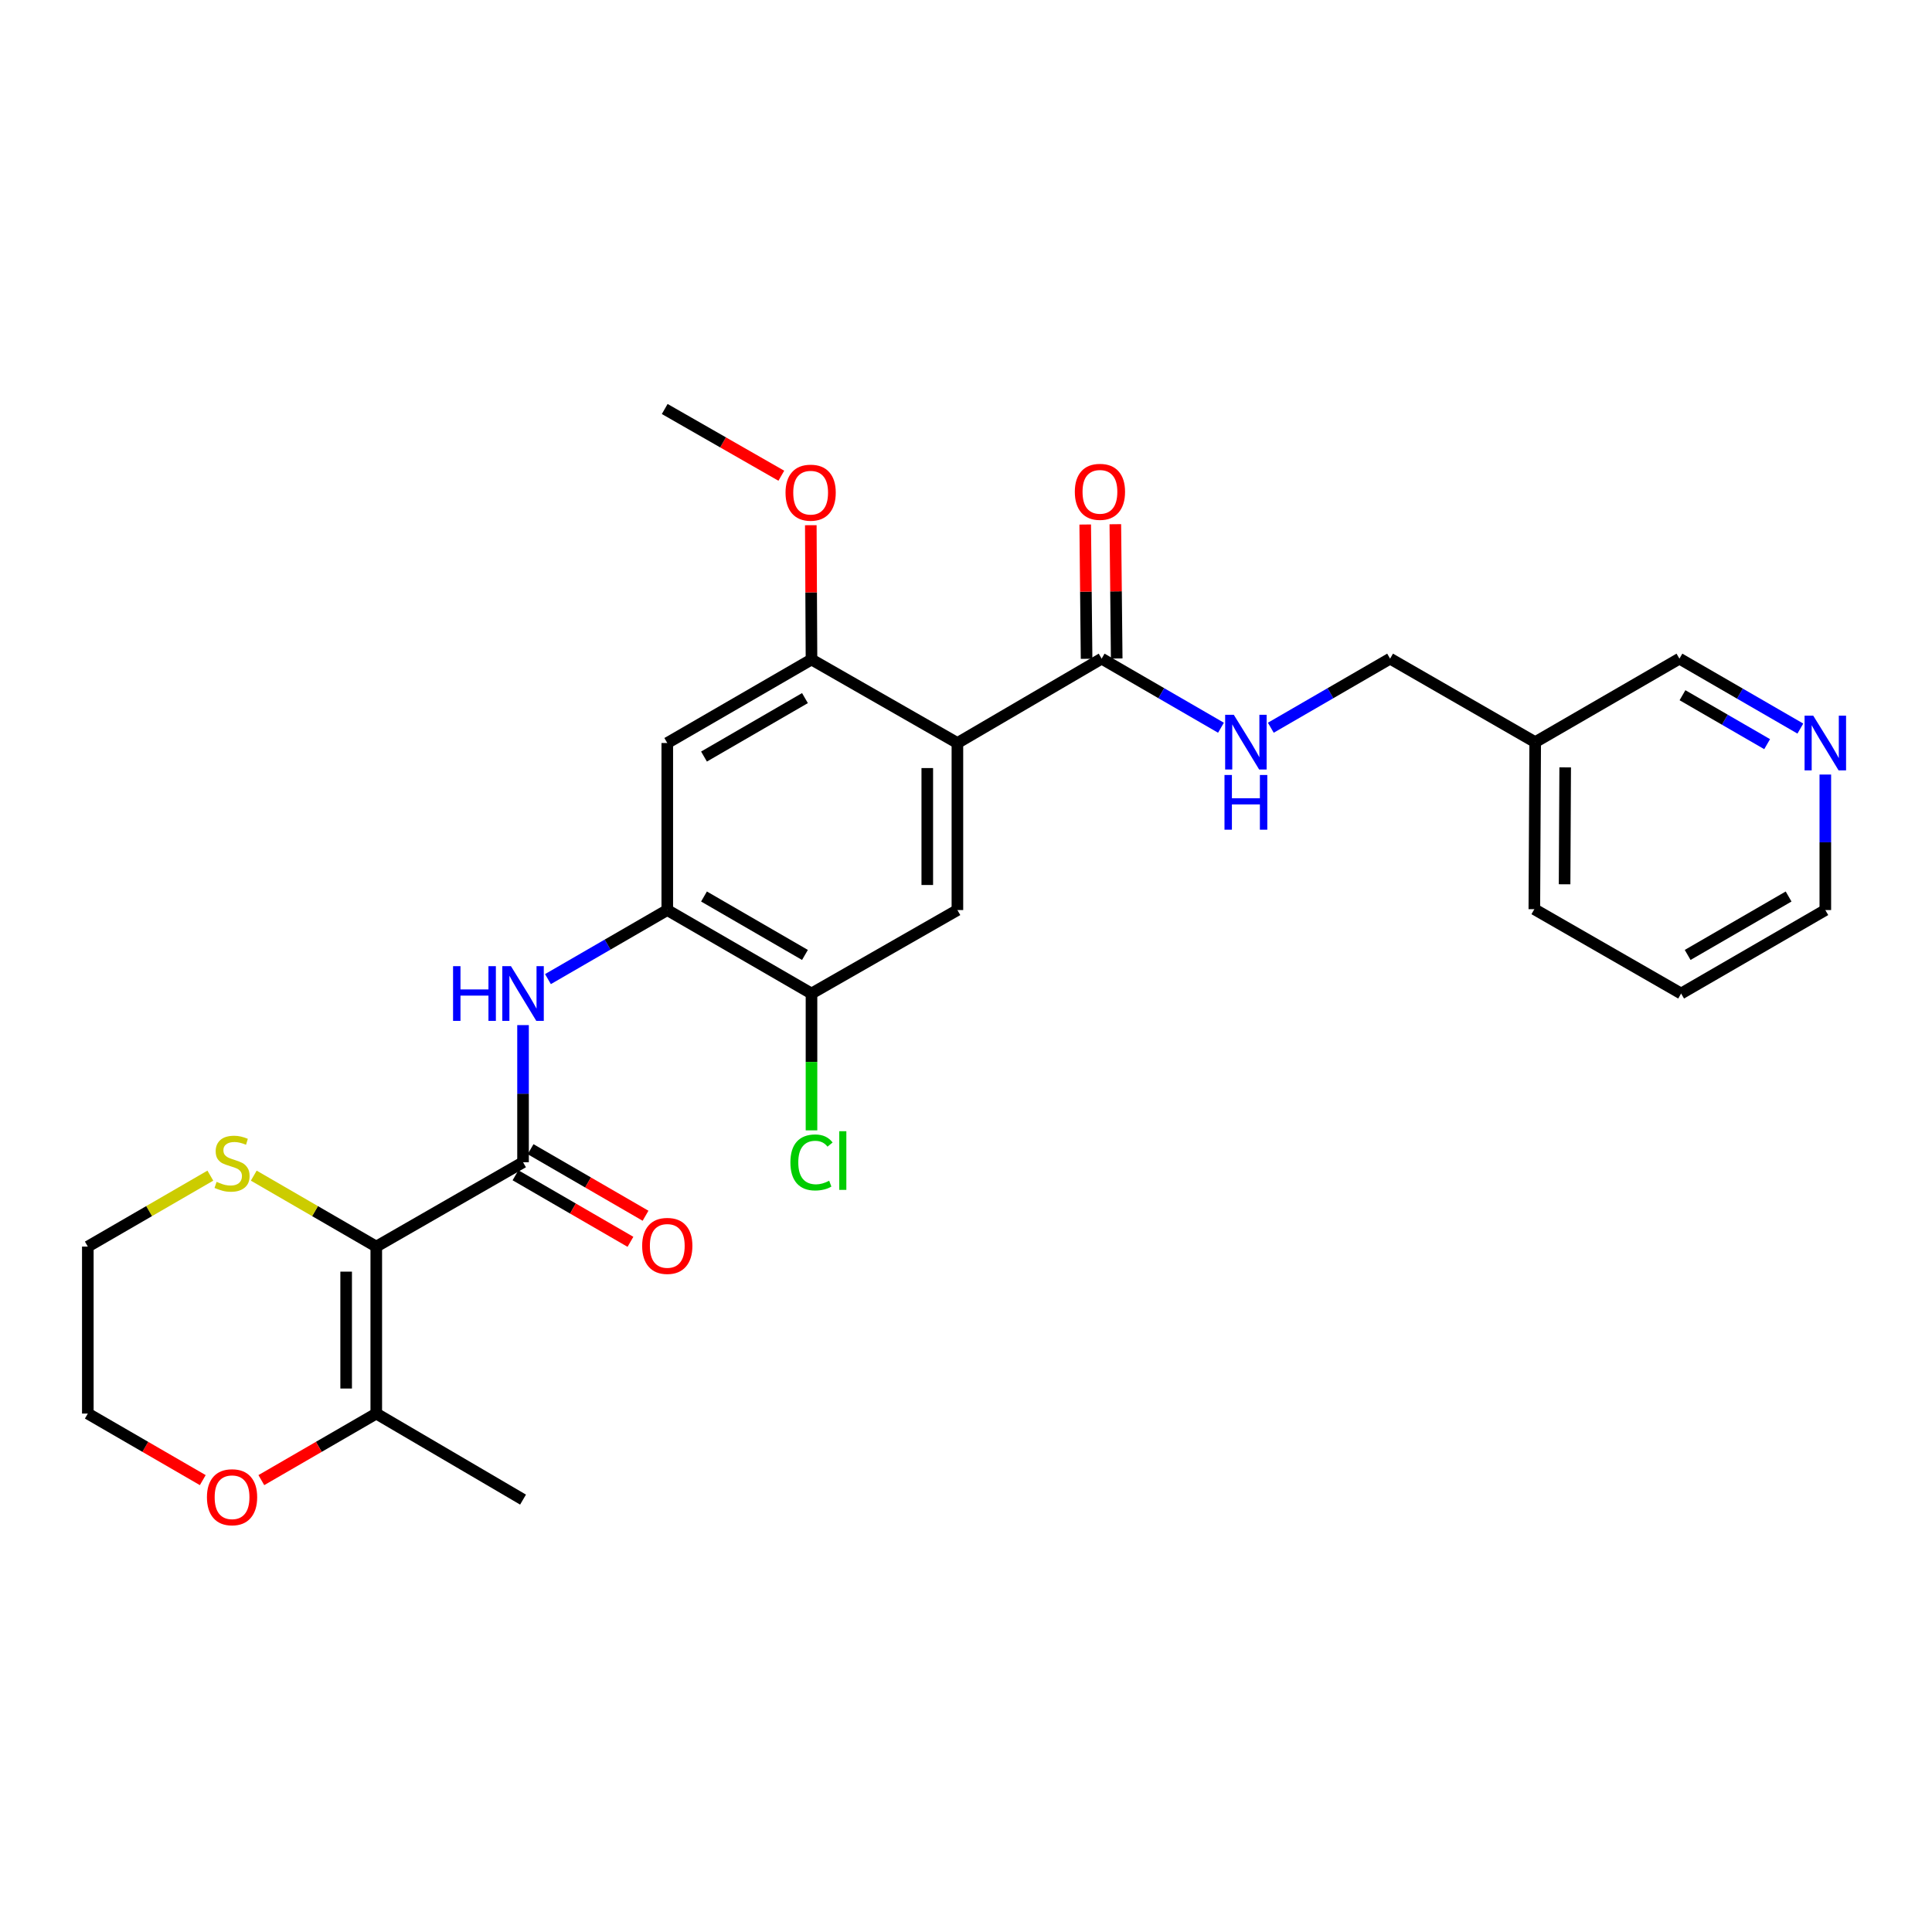 <?xml version='1.0' encoding='iso-8859-1'?>
<svg version='1.1' baseProfile='full'
              xmlns='http://www.w3.org/2000/svg'
                      xmlns:rdkit='http://www.rdkit.org/xml'
                      xmlns:xlink='http://www.w3.org/1999/xlink'
                  xml:space='preserve'
width='1000px' height='1000px' viewBox='0 0 1000 1000'>
<!-- END OF HEADER -->
<rect style='opacity:1.0;fill:#FFFFFF;stroke:none' width='1000' height='1000' x='0' y='0'> </rect>
<path class='bond-1' d='M 194.759,645.234 L 270.724,601.57' style='fill:none;fill-rule:evenodd;stroke:#000000;stroke-width:6px;stroke-linecap:butt;stroke-linejoin:miter;stroke-opacity:1' />
<path class='bond-7' d='M 194.759,645.234 L 194.759,731.662' style='fill:none;fill-rule:evenodd;stroke:#000000;stroke-width:6px;stroke-linecap:butt;stroke-linejoin:miter;stroke-opacity:1' />
<path class='bond-7' d='M 179.168,658.198 L 179.168,718.698' style='fill:none;fill-rule:evenodd;stroke:#000000;stroke-width:6px;stroke-linecap:butt;stroke-linejoin:miter;stroke-opacity:1' />
<path class='bond-10' d='M 194.759,645.234 L 163.054,626.872' style='fill:none;fill-rule:evenodd;stroke:#000000;stroke-width:6px;stroke-linecap:butt;stroke-linejoin:miter;stroke-opacity:1' />
<path class='bond-10' d='M 163.054,626.872 L 131.348,608.51' style='fill:none;fill-rule:evenodd;stroke:#CCCC00;stroke-width:6px;stroke-linecap:butt;stroke-linejoin:miter;stroke-opacity:1' />
<path class='bond-0' d='M 495.552,384.581 L 495.552,471.044' style='fill:none;fill-rule:evenodd;stroke:#000000;stroke-width:6px;stroke-linecap:butt;stroke-linejoin:miter;stroke-opacity:1' />
<path class='bond-0' d='M 479.96,397.55 L 479.96,458.074' style='fill:none;fill-rule:evenodd;stroke:#000000;stroke-width:6px;stroke-linecap:butt;stroke-linejoin:miter;stroke-opacity:1' />
<path class='bond-3' d='M 495.552,384.581 L 570.209,340.916' style='fill:none;fill-rule:evenodd;stroke:#000000;stroke-width:6px;stroke-linecap:butt;stroke-linejoin:miter;stroke-opacity:1' />
<path class='bond-29' d='M 495.552,384.581 L 420.029,341.358' style='fill:none;fill-rule:evenodd;stroke:#000000;stroke-width:6px;stroke-linecap:butt;stroke-linejoin:miter;stroke-opacity:1' />
<path class='bond-2' d='M 270.724,601.57 L 270.724,566.081' style='fill:none;fill-rule:evenodd;stroke:#000000;stroke-width:6px;stroke-linecap:butt;stroke-linejoin:miter;stroke-opacity:1' />
<path class='bond-2' d='M 270.724,566.081 L 270.724,530.592' style='fill:none;fill-rule:evenodd;stroke:#0000FF;stroke-width:6px;stroke-linecap:butt;stroke-linejoin:miter;stroke-opacity:1' />
<path class='bond-12' d='M 266.818,608.316 L 296.568,625.54' style='fill:none;fill-rule:evenodd;stroke:#000000;stroke-width:6px;stroke-linecap:butt;stroke-linejoin:miter;stroke-opacity:1' />
<path class='bond-12' d='M 296.568,625.54 L 326.318,642.764' style='fill:none;fill-rule:evenodd;stroke:#FF0000;stroke-width:6px;stroke-linecap:butt;stroke-linejoin:miter;stroke-opacity:1' />
<path class='bond-12' d='M 274.63,594.823 L 304.38,612.047' style='fill:none;fill-rule:evenodd;stroke:#000000;stroke-width:6px;stroke-linecap:butt;stroke-linejoin:miter;stroke-opacity:1' />
<path class='bond-12' d='M 304.38,612.047 L 334.13,629.271' style='fill:none;fill-rule:evenodd;stroke:#FF0000;stroke-width:6px;stroke-linecap:butt;stroke-linejoin:miter;stroke-opacity:1' />
<path class='bond-4' d='M 283.621,506.786 L 314.501,488.915' style='fill:none;fill-rule:evenodd;stroke:#0000FF;stroke-width:6px;stroke-linecap:butt;stroke-linejoin:miter;stroke-opacity:1' />
<path class='bond-4' d='M 314.501,488.915 L 345.381,471.044' style='fill:none;fill-rule:evenodd;stroke:#000000;stroke-width:6px;stroke-linecap:butt;stroke-linejoin:miter;stroke-opacity:1' />
<path class='bond-11' d='M 570.209,340.916 L 601.093,358.795' style='fill:none;fill-rule:evenodd;stroke:#000000;stroke-width:6px;stroke-linecap:butt;stroke-linejoin:miter;stroke-opacity:1' />
<path class='bond-11' d='M 601.093,358.795 L 631.977,376.673' style='fill:none;fill-rule:evenodd;stroke:#0000FF;stroke-width:6px;stroke-linecap:butt;stroke-linejoin:miter;stroke-opacity:1' />
<path class='bond-14' d='M 578.004,340.837 L 577.649,306.083' style='fill:none;fill-rule:evenodd;stroke:#000000;stroke-width:6px;stroke-linecap:butt;stroke-linejoin:miter;stroke-opacity:1' />
<path class='bond-14' d='M 577.649,306.083 L 577.293,271.329' style='fill:none;fill-rule:evenodd;stroke:#FF0000;stroke-width:6px;stroke-linecap:butt;stroke-linejoin:miter;stroke-opacity:1' />
<path class='bond-14' d='M 562.413,340.996 L 562.058,306.242' style='fill:none;fill-rule:evenodd;stroke:#000000;stroke-width:6px;stroke-linecap:butt;stroke-linejoin:miter;stroke-opacity:1' />
<path class='bond-14' d='M 562.058,306.242 L 561.703,271.488' style='fill:none;fill-rule:evenodd;stroke:#FF0000;stroke-width:6px;stroke-linecap:butt;stroke-linejoin:miter;stroke-opacity:1' />
<path class='bond-8' d='M 345.381,471.044 L 345.381,384.581' style='fill:none;fill-rule:evenodd;stroke:#000000;stroke-width:6px;stroke-linecap:butt;stroke-linejoin:miter;stroke-opacity:1' />
<path class='bond-9' d='M 345.381,471.044 L 420.029,514.249' style='fill:none;fill-rule:evenodd;stroke:#000000;stroke-width:6px;stroke-linecap:butt;stroke-linejoin:miter;stroke-opacity:1' />
<path class='bond-9' d='M 364.388,464.03 L 416.642,494.274' style='fill:none;fill-rule:evenodd;stroke:#000000;stroke-width:6px;stroke-linecap:butt;stroke-linejoin:miter;stroke-opacity:1' />
<path class='bond-5' d='M 420.029,341.358 L 345.381,384.581' style='fill:none;fill-rule:evenodd;stroke:#000000;stroke-width:6px;stroke-linecap:butt;stroke-linejoin:miter;stroke-opacity:1' />
<path class='bond-5' d='M 416.644,361.334 L 364.391,391.59' style='fill:none;fill-rule:evenodd;stroke:#000000;stroke-width:6px;stroke-linecap:butt;stroke-linejoin:miter;stroke-opacity:1' />
<path class='bond-19' d='M 420.029,341.358 L 419.851,306.6' style='fill:none;fill-rule:evenodd;stroke:#000000;stroke-width:6px;stroke-linecap:butt;stroke-linejoin:miter;stroke-opacity:1' />
<path class='bond-19' d='M 419.851,306.6 L 419.674,271.842' style='fill:none;fill-rule:evenodd;stroke:#FF0000;stroke-width:6px;stroke-linecap:butt;stroke-linejoin:miter;stroke-opacity:1' />
<path class='bond-6' d='M 495.552,471.044 L 420.029,514.249' style='fill:none;fill-rule:evenodd;stroke:#000000;stroke-width:6px;stroke-linecap:butt;stroke-linejoin:miter;stroke-opacity:1' />
<path class='bond-13' d='M 194.759,731.662 L 165.014,748.886' style='fill:none;fill-rule:evenodd;stroke:#000000;stroke-width:6px;stroke-linecap:butt;stroke-linejoin:miter;stroke-opacity:1' />
<path class='bond-13' d='M 165.014,748.886 L 135.268,766.109' style='fill:none;fill-rule:evenodd;stroke:#FF0000;stroke-width:6px;stroke-linecap:butt;stroke-linejoin:miter;stroke-opacity:1' />
<path class='bond-21' d='M 194.759,731.662 L 270.724,776.193' style='fill:none;fill-rule:evenodd;stroke:#000000;stroke-width:6px;stroke-linecap:butt;stroke-linejoin:miter;stroke-opacity:1' />
<path class='bond-18' d='M 420.029,514.249 L 420.029,549.661' style='fill:none;fill-rule:evenodd;stroke:#000000;stroke-width:6px;stroke-linecap:butt;stroke-linejoin:miter;stroke-opacity:1' />
<path class='bond-18' d='M 420.029,549.661 L 420.029,585.074' style='fill:none;fill-rule:evenodd;stroke:#00CC00;stroke-width:6px;stroke-linecap:butt;stroke-linejoin:miter;stroke-opacity:1' />
<path class='bond-22' d='M 108.875,608.509 L 77.165,626.872' style='fill:none;fill-rule:evenodd;stroke:#CCCC00;stroke-width:6px;stroke-linecap:butt;stroke-linejoin:miter;stroke-opacity:1' />
<path class='bond-22' d='M 77.165,626.872 L 45.455,645.234' style='fill:none;fill-rule:evenodd;stroke:#000000;stroke-width:6px;stroke-linecap:butt;stroke-linejoin:miter;stroke-opacity:1' />
<path class='bond-17' d='M 657.77,376.671 L 688.642,358.794' style='fill:none;fill-rule:evenodd;stroke:#0000FF;stroke-width:6px;stroke-linecap:butt;stroke-linejoin:miter;stroke-opacity:1' />
<path class='bond-17' d='M 688.642,358.794 L 719.513,340.916' style='fill:none;fill-rule:evenodd;stroke:#000000;stroke-width:6px;stroke-linecap:butt;stroke-linejoin:miter;stroke-opacity:1' />
<path class='bond-28' d='M 104.955,766.11 L 75.205,748.886' style='fill:none;fill-rule:evenodd;stroke:#FF0000;stroke-width:6px;stroke-linecap:butt;stroke-linejoin:miter;stroke-opacity:1' />
<path class='bond-28' d='M 75.205,748.886 L 45.455,731.662' style='fill:none;fill-rule:evenodd;stroke:#000000;stroke-width:6px;stroke-linecap:butt;stroke-linejoin:miter;stroke-opacity:1' />
<path class='bond-15' d='M 931.862,377.11 L 900.565,359.013' style='fill:none;fill-rule:evenodd;stroke:#0000FF;stroke-width:6px;stroke-linecap:butt;stroke-linejoin:miter;stroke-opacity:1' />
<path class='bond-15' d='M 900.565,359.013 L 869.269,340.916' style='fill:none;fill-rule:evenodd;stroke:#000000;stroke-width:6px;stroke-linecap:butt;stroke-linejoin:miter;stroke-opacity:1' />
<path class='bond-15' d='M 914.669,385.178 L 892.761,372.51' style='fill:none;fill-rule:evenodd;stroke:#0000FF;stroke-width:6px;stroke-linecap:butt;stroke-linejoin:miter;stroke-opacity:1' />
<path class='bond-15' d='M 892.761,372.51 L 870.853,359.843' style='fill:none;fill-rule:evenodd;stroke:#000000;stroke-width:6px;stroke-linecap:butt;stroke-linejoin:miter;stroke-opacity:1' />
<path class='bond-30' d='M 944.783,400.902 L 944.783,435.973' style='fill:none;fill-rule:evenodd;stroke:#0000FF;stroke-width:6px;stroke-linecap:butt;stroke-linejoin:miter;stroke-opacity:1' />
<path class='bond-30' d='M 944.783,435.973 L 944.783,471.044' style='fill:none;fill-rule:evenodd;stroke:#000000;stroke-width:6px;stroke-linecap:butt;stroke-linejoin:miter;stroke-opacity:1' />
<path class='bond-16' d='M 794.612,384.139 L 719.513,340.916' style='fill:none;fill-rule:evenodd;stroke:#000000;stroke-width:6px;stroke-linecap:butt;stroke-linejoin:miter;stroke-opacity:1' />
<path class='bond-20' d='M 794.612,384.139 L 869.269,340.916' style='fill:none;fill-rule:evenodd;stroke:#000000;stroke-width:6px;stroke-linecap:butt;stroke-linejoin:miter;stroke-opacity:1' />
<path class='bond-25' d='M 794.612,384.139 L 794.17,470.593' style='fill:none;fill-rule:evenodd;stroke:#000000;stroke-width:6px;stroke-linecap:butt;stroke-linejoin:miter;stroke-opacity:1' />
<path class='bond-25' d='M 810.137,397.187 L 809.828,457.705' style='fill:none;fill-rule:evenodd;stroke:#000000;stroke-width:6px;stroke-linecap:butt;stroke-linejoin:miter;stroke-opacity:1' />
<path class='bond-26' d='M 404.412,246.237 L 374.234,228.968' style='fill:none;fill-rule:evenodd;stroke:#FF0000;stroke-width:6px;stroke-linecap:butt;stroke-linejoin:miter;stroke-opacity:1' />
<path class='bond-26' d='M 374.234,228.968 L 344.056,211.698' style='fill:none;fill-rule:evenodd;stroke:#000000;stroke-width:6px;stroke-linecap:butt;stroke-linejoin:miter;stroke-opacity:1' />
<path class='bond-23' d='M 45.455,645.234 L 45.455,731.662' style='fill:none;fill-rule:evenodd;stroke:#000000;stroke-width:6px;stroke-linecap:butt;stroke-linejoin:miter;stroke-opacity:1' />
<path class='bond-24' d='M 944.783,471.044 L 870.144,514.249' style='fill:none;fill-rule:evenodd;stroke:#000000;stroke-width:6px;stroke-linecap:butt;stroke-linejoin:miter;stroke-opacity:1' />
<path class='bond-24' d='M 925.776,464.031 L 873.528,494.275' style='fill:none;fill-rule:evenodd;stroke:#000000;stroke-width:6px;stroke-linecap:butt;stroke-linejoin:miter;stroke-opacity:1' />
<path class='bond-27' d='M 794.17,470.593 L 870.144,514.249' style='fill:none;fill-rule:evenodd;stroke:#000000;stroke-width:6px;stroke-linecap:butt;stroke-linejoin:miter;stroke-opacity:1' />
<path  class='atom-3' d='M 234.504 500.089
L 238.344 500.089
L 238.344 512.129
L 252.824 512.129
L 252.824 500.089
L 256.664 500.089
L 256.664 528.409
L 252.824 528.409
L 252.824 515.329
L 238.344 515.329
L 238.344 528.409
L 234.504 528.409
L 234.504 500.089
' fill='#0000FF'/>
<path  class='atom-3' d='M 264.464 500.089
L 273.744 515.089
Q 274.664 516.569, 276.144 519.249
Q 277.624 521.929, 277.704 522.089
L 277.704 500.089
L 281.464 500.089
L 281.464 528.409
L 277.584 528.409
L 267.624 512.009
Q 266.464 510.089, 265.224 507.889
Q 264.024 505.689, 263.664 505.009
L 263.664 528.409
L 259.984 528.409
L 259.984 500.089
L 264.464 500.089
' fill='#0000FF'/>
<path  class='atom-11' d='M 112.111 611.723
Q 112.431 611.843, 113.751 612.403
Q 115.071 612.963, 116.511 613.323
Q 117.991 613.643, 119.431 613.643
Q 122.111 613.643, 123.671 612.363
Q 125.231 611.043, 125.231 608.763
Q 125.231 607.203, 124.431 606.243
Q 123.671 605.283, 122.471 604.763
Q 121.271 604.243, 119.271 603.643
Q 116.751 602.883, 115.231 602.163
Q 113.751 601.443, 112.671 599.923
Q 111.631 598.403, 111.631 595.843
Q 111.631 592.283, 114.031 590.083
Q 116.471 587.883, 121.271 587.883
Q 124.551 587.883, 128.271 589.443
L 127.351 592.523
Q 123.951 591.123, 121.391 591.123
Q 118.631 591.123, 117.111 592.283
Q 115.591 593.403, 115.631 595.363
Q 115.631 596.883, 116.391 597.803
Q 117.191 598.723, 118.311 599.243
Q 119.471 599.763, 121.391 600.363
Q 123.951 601.163, 125.471 601.963
Q 126.991 602.763, 128.071 604.403
Q 129.191 606.003, 129.191 608.763
Q 129.191 612.683, 126.551 614.803
Q 123.951 616.883, 119.591 616.883
Q 117.071 616.883, 115.151 616.323
Q 113.271 615.803, 111.031 614.883
L 112.111 611.723
' fill='#CCCC00'/>
<path  class='atom-12' d='M 638.614 369.979
L 647.894 384.979
Q 648.814 386.459, 650.294 389.139
Q 651.774 391.819, 651.854 391.979
L 651.854 369.979
L 655.614 369.979
L 655.614 398.299
L 651.734 398.299
L 641.774 381.899
Q 640.614 379.979, 639.374 377.779
Q 638.174 375.579, 637.814 374.899
L 637.814 398.299
L 634.134 398.299
L 634.134 369.979
L 638.614 369.979
' fill='#0000FF'/>
<path  class='atom-12' d='M 633.794 401.131
L 637.634 401.131
L 637.634 413.171
L 652.114 413.171
L 652.114 401.131
L 655.954 401.131
L 655.954 429.451
L 652.114 429.451
L 652.114 416.371
L 637.634 416.371
L 637.634 429.451
L 633.794 429.451
L 633.794 401.131
' fill='#0000FF'/>
<path  class='atom-13' d='M 332.381 644.872
Q 332.381 638.072, 335.741 634.272
Q 339.101 630.472, 345.381 630.472
Q 351.661 630.472, 355.021 634.272
Q 358.381 638.072, 358.381 644.872
Q 358.381 651.752, 354.981 655.672
Q 351.581 659.552, 345.381 659.552
Q 339.141 659.552, 335.741 655.672
Q 332.381 651.792, 332.381 644.872
M 345.381 656.352
Q 349.701 656.352, 352.021 653.472
Q 354.381 650.552, 354.381 644.872
Q 354.381 639.312, 352.021 636.512
Q 349.701 633.672, 345.381 633.672
Q 341.061 633.672, 338.701 636.472
Q 336.381 639.272, 336.381 644.872
Q 336.381 650.592, 338.701 653.472
Q 341.061 656.352, 345.381 656.352
' fill='#FF0000'/>
<path  class='atom-14' d='M 107.111 774.965
Q 107.111 768.165, 110.471 764.365
Q 113.831 760.565, 120.111 760.565
Q 126.391 760.565, 129.751 764.365
Q 133.111 768.165, 133.111 774.965
Q 133.111 781.845, 129.711 785.765
Q 126.311 789.645, 120.111 789.645
Q 113.871 789.645, 110.471 785.765
Q 107.111 781.885, 107.111 774.965
M 120.111 786.445
Q 124.431 786.445, 126.751 783.565
Q 129.111 780.645, 129.111 774.965
Q 129.111 769.405, 126.751 766.605
Q 124.431 763.765, 120.111 763.765
Q 115.791 763.765, 113.431 766.565
Q 111.111 769.365, 111.111 774.965
Q 111.111 780.685, 113.431 783.565
Q 115.791 786.445, 120.111 786.445
' fill='#FF0000'/>
<path  class='atom-15' d='M 556.325 254.568
Q 556.325 247.768, 559.685 243.968
Q 563.045 240.168, 569.325 240.168
Q 575.605 240.168, 578.965 243.968
Q 582.325 247.768, 582.325 254.568
Q 582.325 261.448, 578.925 265.368
Q 575.525 269.248, 569.325 269.248
Q 563.085 269.248, 559.685 265.368
Q 556.325 261.488, 556.325 254.568
M 569.325 266.048
Q 573.645 266.048, 575.965 263.168
Q 578.325 260.248, 578.325 254.568
Q 578.325 249.008, 575.965 246.208
Q 573.645 243.368, 569.325 243.368
Q 565.005 243.368, 562.645 246.168
Q 560.325 248.968, 560.325 254.568
Q 560.325 260.288, 562.645 263.168
Q 565.005 266.048, 569.325 266.048
' fill='#FF0000'/>
<path  class='atom-16' d='M 938.523 370.421
L 947.803 385.421
Q 948.723 386.901, 950.203 389.581
Q 951.683 392.261, 951.763 392.421
L 951.763 370.421
L 955.523 370.421
L 955.523 398.741
L 951.643 398.741
L 941.683 382.341
Q 940.523 380.421, 939.283 378.221
Q 938.083 376.021, 937.723 375.341
L 937.723 398.741
L 934.043 398.741
L 934.043 370.421
L 938.523 370.421
' fill='#0000FF'/>
<path  class='atom-19' d='M 409.109 601.675
Q 409.109 594.635, 412.389 590.955
Q 415.709 587.235, 421.989 587.235
Q 427.829 587.235, 430.949 591.355
L 428.309 593.515
Q 426.029 590.515, 421.989 590.515
Q 417.709 590.515, 415.429 593.395
Q 413.189 596.235, 413.189 601.675
Q 413.189 607.275, 415.509 610.155
Q 417.869 613.035, 422.429 613.035
Q 425.549 613.035, 429.189 611.155
L 430.309 614.155
Q 428.829 615.115, 426.589 615.675
Q 424.349 616.235, 421.869 616.235
Q 415.709 616.235, 412.389 612.475
Q 409.109 608.715, 409.109 601.675
' fill='#00CC00'/>
<path  class='atom-19' d='M 434.389 585.515
L 438.069 585.515
L 438.069 615.875
L 434.389 615.875
L 434.389 585.515
' fill='#00CC00'/>
<path  class='atom-20' d='M 406.587 255.001
Q 406.587 248.201, 409.947 244.401
Q 413.307 240.601, 419.587 240.601
Q 425.867 240.601, 429.227 244.401
Q 432.587 248.201, 432.587 255.001
Q 432.587 261.881, 429.187 265.801
Q 425.787 269.681, 419.587 269.681
Q 413.347 269.681, 409.947 265.801
Q 406.587 261.921, 406.587 255.001
M 419.587 266.481
Q 423.907 266.481, 426.227 263.601
Q 428.587 260.681, 428.587 255.001
Q 428.587 249.441, 426.227 246.641
Q 423.907 243.801, 419.587 243.801
Q 415.267 243.801, 412.907 246.601
Q 410.587 249.401, 410.587 255.001
Q 410.587 260.721, 412.907 263.601
Q 415.267 266.481, 419.587 266.481
' fill='#FF0000'/>
</svg>
